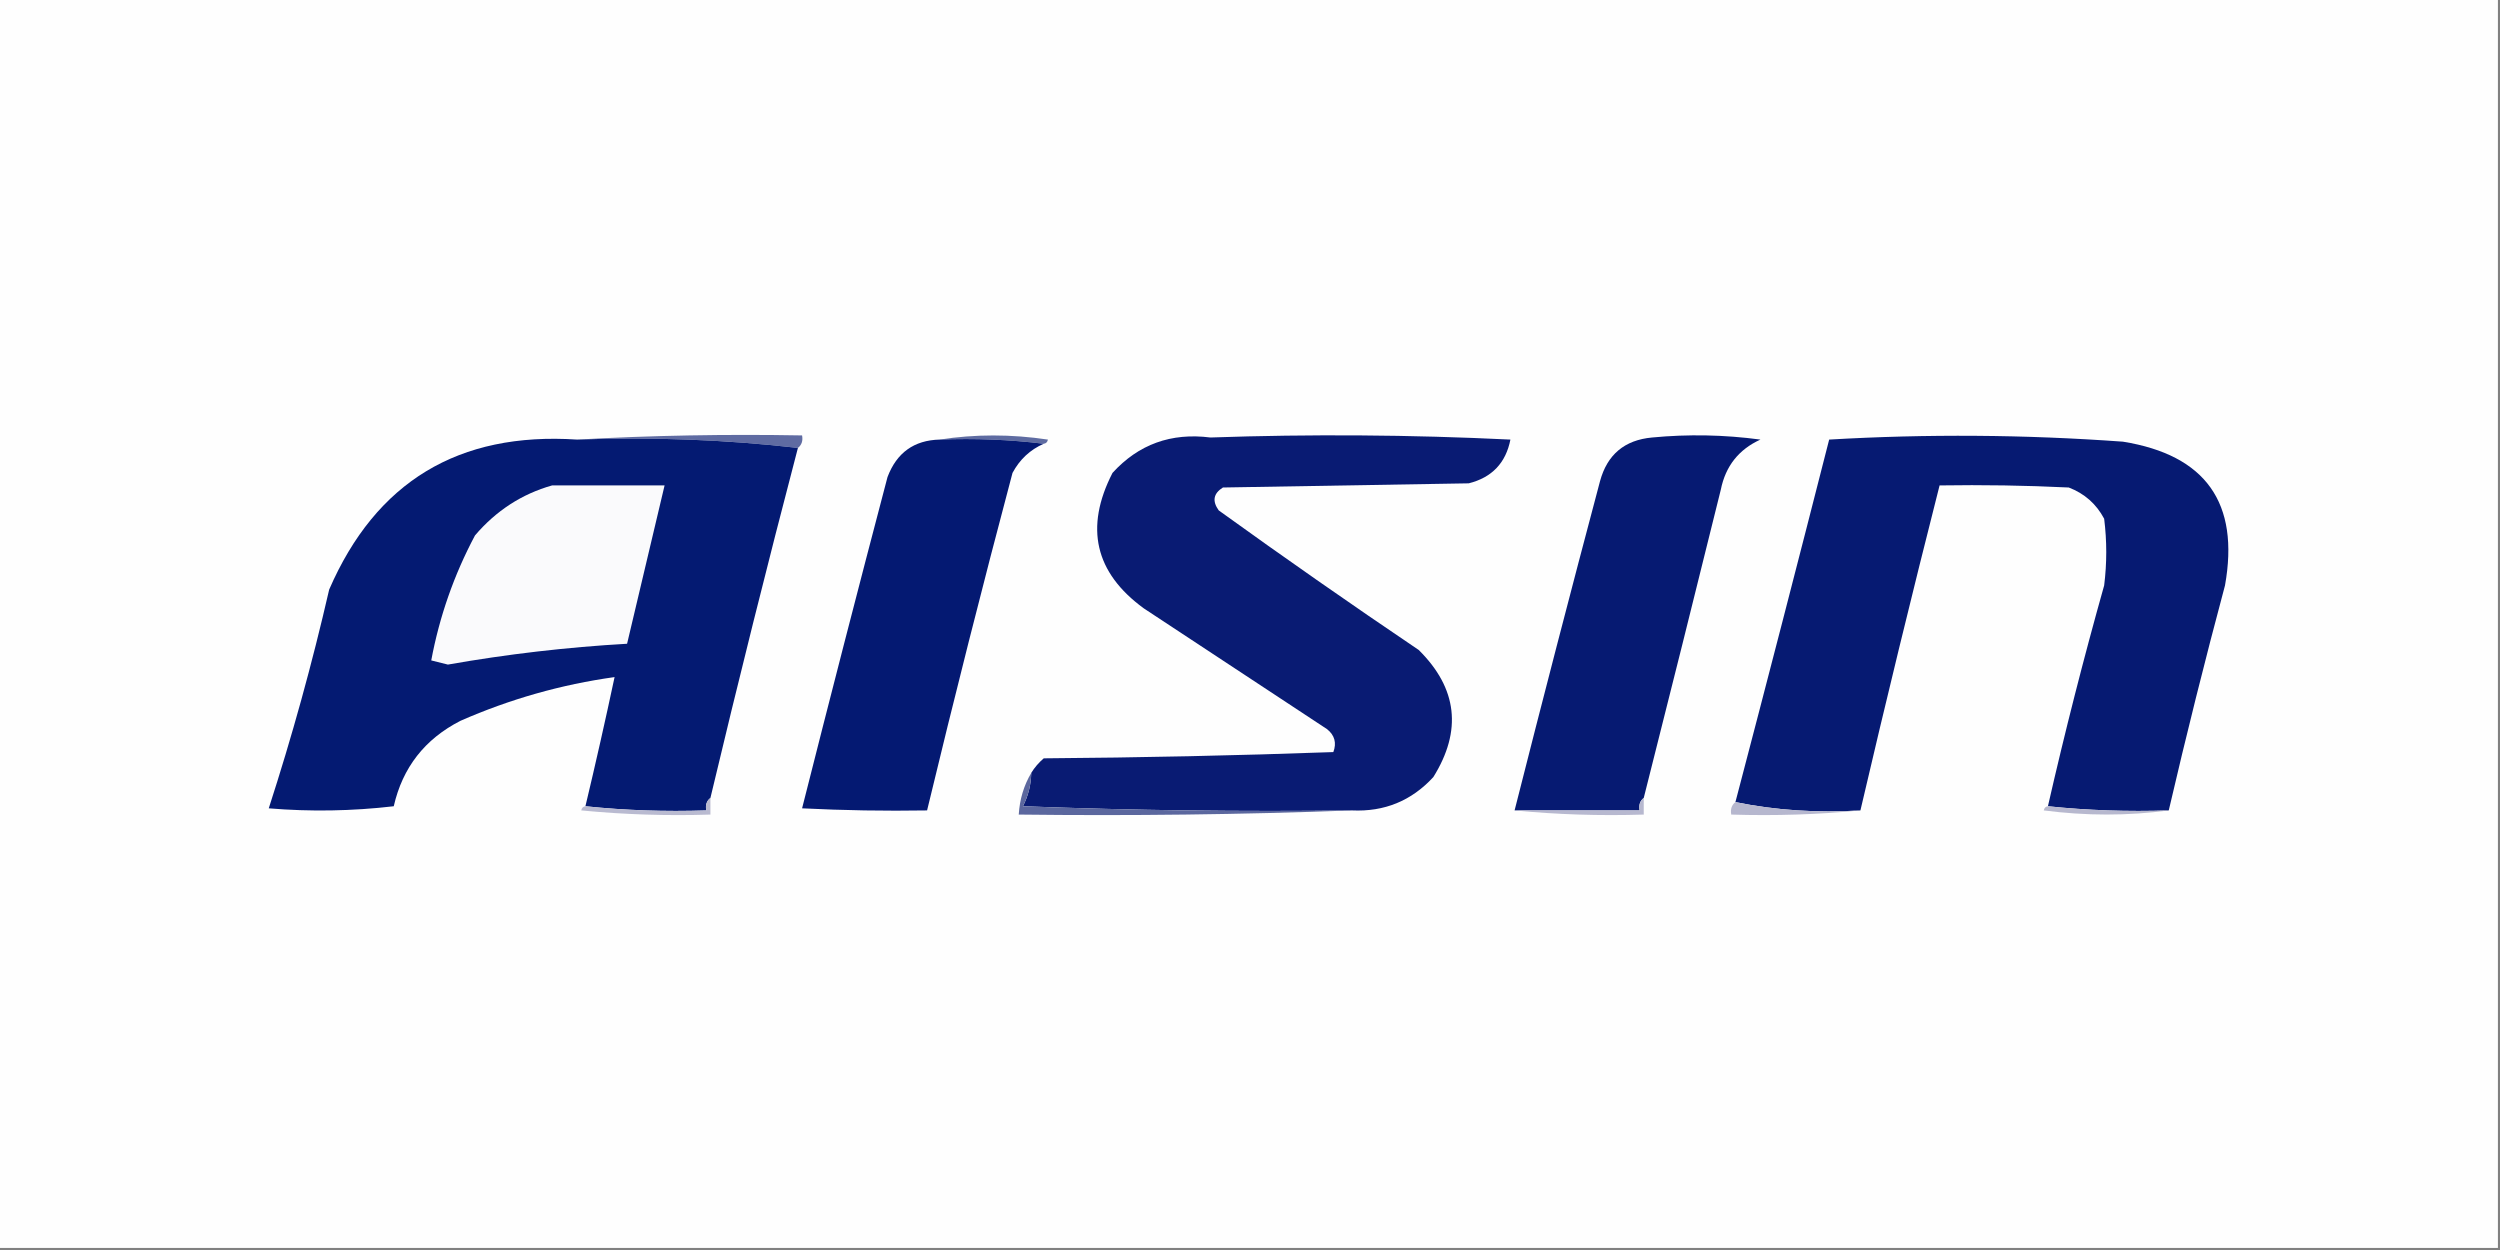 <?xml version="1.0" encoding="UTF-8"?>
<!DOCTYPE svg PUBLIC "-//W3C//DTD SVG 1.1//EN" "http://www.w3.org/Graphics/SVG/1.1/DTD/svg11.dtd">
<svg xmlns="http://www.w3.org/2000/svg" version="1.1" width="600px" height="300px" style="shape-rendering:geometricPrecision; text-rendering:geometricPrecision; image-rendering:optimizeQuality; fill-rule:evenodd; clip-rule:evenodd" xmlns:xlink="http://www.w3.org/1999/xlink">
<rect width="100%" height="100%" fill="#808080" stroke="none"/>
<g><path style="opacity:1" fill="#fefefe" d="M -0.5,-0.5 C 199.5,-0.5 399.5,-0.5 599.5,-0.5C 599.5,99.5 599.5,199.5 599.5,299.5C 399.5,299.5 199.5,299.5 -0.5,299.5C -0.5,199.5 -0.5,99.5 -0.5,-0.5 Z"/></g>
<g><path style="opacity:1" fill="#5f6ba2" d="M 138.5,105.5 C 156.326,104.503 174.326,104.17 192.5,104.5C 192.737,105.791 192.404,106.791 191.5,107.5C 174.198,105.514 156.532,104.847 138.5,105.5 Z"/></g>
<g><path style="opacity:1" fill="#5e6ba1" d="M 225.5,105.5 C 234.009,104.179 242.675,104.179 251.5,105.5C 251.376,106.107 251.043,106.44 250.5,106.5C 242.35,105.507 234.017,105.174 225.5,105.5 Z"/></g>
<g><path style="opacity:1" fill="#041a72" d="M 138.5,105.5 C 156.532,104.847 174.198,105.514 191.5,107.5C 184.188,135.415 177.188,163.415 170.5,191.5C 169.596,192.209 169.263,193.209 169.5,194.5C 159.652,194.827 149.986,194.494 140.5,193.5C 142.964,183.175 145.298,172.842 147.5,162.5C 134.695,164.285 122.362,167.785 110.5,173C 101.95,177.377 96.616,184.21 94.5,193.5C 84.517,194.666 74.517,194.832 64.5,194C 70.083,176.777 74.916,159.277 79,141.5C 90.223,115.625 110.057,103.625 138.5,105.5 Z"/></g>
<g><path style="opacity:1" fill="#041972" d="M 225.5,105.5 C 234.017,105.174 242.35,105.507 250.5,106.5C 247.236,107.927 244.736,110.261 243,113.5C 235.848,140.43 229.015,167.43 222.5,194.5C 212.494,194.666 202.494,194.5 192.5,194C 199.212,167.43 206.045,140.93 213,114.5C 215.202,108.658 219.369,105.658 225.5,105.5 Z"/></g>
<g><path style="opacity:1" fill="#091b73" d="M 324.5,194.5 C 298.158,194.833 271.825,194.5 245.5,193.5C 246.785,190.979 247.452,188.313 247.5,185.5C 248.29,184.206 249.29,183.039 250.5,182C 273.739,181.828 296.906,181.328 320,180.5C 320.825,178.299 320.325,176.466 318.5,175C 303.833,165.333 289.167,155.667 274.5,146C 262.775,137.44 260.275,126.607 267,113.5C 273.246,106.635 281.079,103.802 290.5,105C 314.507,104.167 338.507,104.334 362.5,105.5C 361.399,111.101 358.066,114.601 352.5,116C 332.833,116.333 313.167,116.667 293.5,117C 291.213,118.427 290.88,120.261 292.5,122.5C 308.325,133.913 324.325,145.08 340.5,156C 349.781,165.192 350.948,175.359 344,186.5C 338.762,192.192 332.262,194.858 324.5,194.5 Z"/></g>
<g><path style="opacity:1" fill="#061a72" d="M 394.5,191.5 C 393.596,192.209 393.263,193.209 393.5,194.5C 383.5,194.5 373.5,194.5 363.5,194.5C 370.174,168.14 377.007,141.806 384,115.5C 385.727,109.107 389.894,105.607 396.5,105C 405.186,104.168 413.853,104.335 422.5,105.5C 417.304,107.866 414.137,111.866 413,117.5C 406.89,142.229 400.723,166.896 394.5,191.5 Z"/></g>
<g><path style="opacity:1" fill="#061a72" d="M 520.5,194.5 C 510.652,194.827 500.986,194.494 491.5,193.5C 495.551,175.757 500.051,158.09 505,140.5C 505.667,135.167 505.667,129.833 505,124.5C 503.108,120.942 500.275,118.442 496.5,117C 486.172,116.5 475.839,116.334 465.5,116.5C 458.915,142.423 452.581,168.423 446.5,194.5C 436.111,195.141 426.111,194.474 416.5,192.5C 424.109,163.51 431.609,134.51 439,105.5C 462.45,104.131 485.95,104.297 509.5,106C 529.379,109.209 537.545,120.709 534,140.5C 529.202,158.428 524.702,176.428 520.5,194.5 Z"/></g>
<g><path style="opacity:1" fill="#fafafc" d="M 132.5,116.5 C 141.5,116.5 150.5,116.5 159.5,116.5C 156.502,129.147 153.502,141.814 150.5,154.5C 136.073,155.323 121.74,156.989 107.5,159.5C 106.167,159.167 104.833,158.833 103.5,158.5C 105.468,147.96 108.968,137.96 114,128.5C 119.066,122.564 125.232,118.564 132.5,116.5 Z"/></g>
<g><path style="opacity:1" fill="#b9bad0" d="M 170.5,191.5 C 170.5,192.833 170.5,194.167 170.5,195.5C 160.145,195.832 149.812,195.499 139.5,194.5C 139.624,193.893 139.957,193.56 140.5,193.5C 149.986,194.494 159.652,194.827 169.5,194.5C 169.263,193.209 169.596,192.209 170.5,191.5 Z"/></g>
<g><path style="opacity:1" fill="#5b679e" d="M 247.5,185.5 C 247.452,188.313 246.785,190.979 245.5,193.5C 271.825,194.5 298.158,194.833 324.5,194.5C 298.005,195.498 271.339,195.831 244.5,195.5C 244.723,191.838 245.723,188.505 247.5,185.5 Z"/></g>
<g><path style="opacity:1" fill="#b7b8cf" d="M 394.5,191.5 C 394.5,192.833 394.5,194.167 394.5,195.5C 383.986,195.828 373.653,195.494 363.5,194.5C 373.5,194.5 383.5,194.5 393.5,194.5C 393.263,193.209 393.596,192.209 394.5,191.5 Z"/></g>
<g><path style="opacity:1" fill="#b6b7ce" d="M 416.5,192.5 C 426.111,194.474 436.111,195.141 446.5,194.5C 436.347,195.494 426.014,195.828 415.5,195.5C 415.263,194.209 415.596,193.209 416.5,192.5 Z"/></g>
<g><path style="opacity:1" fill="#b7b8ce" d="M 491.5,193.5 C 500.986,194.494 510.652,194.827 520.5,194.5C 510.659,195.823 500.659,195.823 490.5,194.5C 490.624,193.893 490.957,193.56 491.5,193.5 Z"/></g>
</svg>
